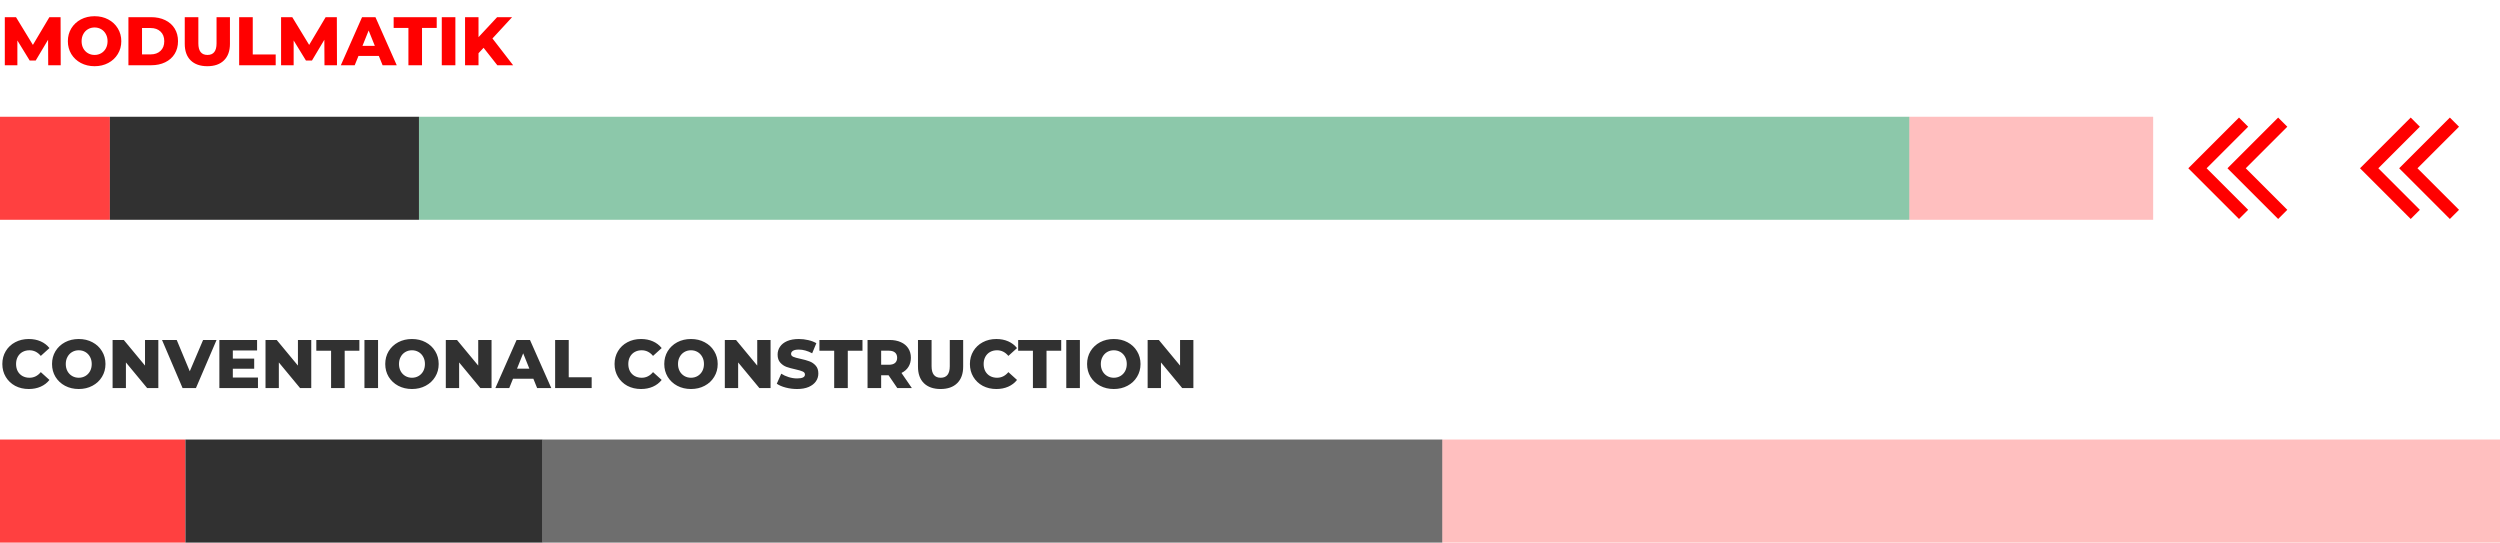 <svg width="728" height="158" viewBox="0 0 728 158" fill="none" xmlns="http://www.w3.org/2000/svg">
<path d="M14.04 19L14 11.58L10.4 17.62H8.64L5.06 11.78V19H1.4V5H4.66L9.58 13.08L14.38 5H17.64L17.68 19H14.04ZM27.542 19.28C26.062 19.28 24.729 18.967 23.542 18.34C22.369 17.713 21.442 16.847 20.762 15.74C20.095 14.633 19.762 13.387 19.762 12C19.762 10.613 20.095 9.367 20.762 8.26C21.442 7.153 22.369 6.287 23.542 5.66C24.729 5.033 26.062 4.72 27.542 4.72C29.022 4.72 30.349 5.033 31.522 5.66C32.709 6.287 33.635 7.153 34.302 8.26C34.982 9.367 35.322 10.613 35.322 12C35.322 13.387 34.982 14.633 34.302 15.74C33.635 16.847 32.709 17.713 31.522 18.34C30.349 18.967 29.022 19.28 27.542 19.28ZM27.542 16C28.249 16 28.889 15.833 29.462 15.5C30.035 15.167 30.489 14.7 30.822 14.1C31.155 13.487 31.322 12.787 31.322 12C31.322 11.213 31.155 10.52 30.822 9.92C30.489 9.307 30.035 8.833 29.462 8.5C28.889 8.167 28.249 8 27.542 8C26.835 8 26.195 8.167 25.622 8.5C25.049 8.833 24.595 9.307 24.262 9.92C23.929 10.52 23.762 11.213 23.762 12C23.762 12.787 23.929 13.487 24.262 14.1C24.595 14.7 25.049 15.167 25.622 15.5C26.195 15.833 26.835 16 27.542 16ZM37.396 5H44.016C45.549 5 46.909 5.287 48.096 5.86C49.283 6.433 50.203 7.247 50.856 8.3C51.509 9.353 51.836 10.587 51.836 12C51.836 13.413 51.509 14.647 50.856 15.7C50.203 16.753 49.283 17.567 48.096 18.14C46.909 18.713 45.549 19 44.016 19H37.396V5ZM43.856 15.84C45.056 15.84 46.016 15.5 46.736 14.82C47.469 14.14 47.836 13.2 47.836 12C47.836 10.8 47.469 9.86 46.736 9.18C46.016 8.5 45.056 8.16 43.856 8.16H41.356V15.84H43.856ZM60.38 19.28C58.3 19.28 56.679 18.713 55.52 17.58C54.373 16.447 53.8 14.84 53.8 12.76V5H57.76V12.64C57.76 14.88 58.646 16 60.419 16C62.179 16 63.059 14.88 63.059 12.64V5H66.96V12.76C66.96 14.84 66.379 16.447 65.219 17.58C64.073 18.713 62.459 19.28 60.38 19.28ZM69.642 5H73.602V15.86H80.282V19H69.642V5ZM94.489 19L94.449 11.58L90.849 17.62H89.089L85.509 11.78V19H81.849V5H85.109L90.029 13.08L94.829 5H98.089L98.129 19H94.489ZM110.311 16.28H104.391L103.291 19H99.251L105.431 5H109.331L115.531 19H111.411L110.311 16.28ZM109.151 13.36L107.351 8.88L105.551 13.36H109.151ZM118.931 8.14H114.631V5H127.171V8.14H122.891V19H118.931V8.14ZM128.646 5H132.606V19H128.646V5ZM140.823 13.92L139.343 15.5V19H135.423V5H139.343V10.82L144.763 5H149.123L143.403 11.2L149.423 19H144.823L140.823 13.92Z" fill="#FF0000"/>
<rect y="34" width="32" height="30" fill="#FF0000" fill-opacity="0.75"/>
<rect x="122" y="34" width="434" height="30" fill="#8CC8AA"/>
<rect x="556" y="34" width="71" height="30" fill="#FF0000" fill-opacity="0.25"/>
<rect x="32" y="34" width="90" height="30" fill="#313131"/>
<path d="M651.646 62.704L652 63.057L652.353 62.704L653.605 61.452L653.959 61.098L653.605 60.745L641.86 49L653.605 37.255L653.959 36.902L653.605 36.548L652.353 35.297L652 34.943L651.646 35.297L638.296 48.647L637.943 49L638.296 49.354L651.646 62.704Z" fill="#FF0000" stroke="#FF0000"/>
<path d="M663.046 62.704L663.4 63.057L663.754 62.704L665.005 61.452L665.359 61.098L665.005 60.745L653.26 49L665.005 37.255L665.359 36.902L665.005 36.548L663.754 35.297L663.4 34.943L663.046 35.297L649.696 48.647L649.343 49L649.696 49.354L663.046 62.704Z" fill="#FF0000" stroke="#FF0000"/>
<path d="M701.646 62.704L702 63.057L702.353 62.704L703.605 61.452L703.959 61.098L703.605 60.745L691.86 49L703.605 37.255L703.959 36.902L703.605 36.548L702.353 35.297L702 34.943L701.646 35.297L688.296 48.647L687.943 49L688.296 49.354L701.646 62.704Z" fill="#FF0000" stroke="#FF0000"/>
<path d="M713.046 62.704L713.4 63.057L713.754 62.704L715.005 61.452L715.359 61.098L715.005 60.745L703.26 49L715.005 37.255L715.359 36.902L715.005 36.548L713.754 35.297L713.4 34.943L713.046 35.297L699.696 48.647L699.343 49L699.696 49.354L713.046 62.704Z" fill="#FF0000" stroke="#FF0000"/>
<path d="M8.38 113.28C6.913 113.28 5.593 112.973 4.42 112.36C3.26 111.733 2.347 110.867 1.68 109.76C1.013 108.653 0.68 107.4 0.68 106C0.68 104.6 1.013 103.347 1.68 102.24C2.347 101.133 3.26 100.273 4.42 99.66C5.593 99.033 6.913 98.72 8.38 98.72C9.66 98.72 10.813 98.947 11.84 99.4C12.867 99.853 13.72 100.507 14.4 101.36L11.88 103.64C10.973 102.547 9.873 102 8.58 102C7.82 102 7.14 102.167 6.54 102.5C5.953 102.833 5.493 103.307 5.16 103.92C4.84 104.52 4.68 105.213 4.68 106C4.68 106.787 4.84 107.487 5.16 108.1C5.493 108.7 5.953 109.167 6.54 109.5C7.14 109.833 7.82 110 8.58 110C9.873 110 10.973 109.453 11.88 108.36L14.4 110.64C13.72 111.493 12.867 112.147 11.84 112.6C10.813 113.053 9.66 113.28 8.38 113.28ZM22.933 113.28C21.453 113.28 20.119 112.967 18.933 112.34C17.759 111.713 16.833 110.847 16.153 109.74C15.486 108.633 15.153 107.387 15.153 106C15.153 104.613 15.486 103.367 16.153 102.26C16.833 101.153 17.759 100.287 18.933 99.66C20.119 99.033 21.453 98.72 22.933 98.72C24.413 98.72 25.739 99.033 26.913 99.66C28.099 100.287 29.026 101.153 29.693 102.26C30.373 103.367 30.713 104.613 30.713 106C30.713 107.387 30.373 108.633 29.693 109.74C29.026 110.847 28.099 111.713 26.913 112.34C25.739 112.967 24.413 113.28 22.933 113.28ZM22.933 110C23.639 110 24.279 109.833 24.853 109.5C25.426 109.167 25.879 108.7 26.213 108.1C26.546 107.487 26.713 106.787 26.713 106C26.713 105.213 26.546 104.52 26.213 103.92C25.879 103.307 25.426 102.833 24.853 102.5C24.279 102.167 23.639 102 22.933 102C22.226 102 21.586 102.167 21.013 102.5C20.439 102.833 19.986 103.307 19.653 103.92C19.319 104.52 19.153 105.213 19.153 106C19.153 106.787 19.319 107.487 19.653 108.1C19.986 108.7 20.439 109.167 21.013 109.5C21.586 109.833 22.226 110 22.933 110ZM46.107 99V113H42.847L36.667 105.54V113H32.787V99H36.047L42.227 106.46V99H46.107ZM63.061 99L57.061 113H53.161L47.181 99H51.461L55.261 108.12L59.141 99H63.061ZM75.121 109.94V113H63.88V99H74.861V102.06H67.8V104.42H74.02V107.38H67.8V109.94H75.121ZM90.638 99V113H87.378L81.198 105.54V113H77.318V99H80.578L86.758 106.46V99H90.638ZM96.411 102.14H92.111V99H104.651V102.14H100.371V113H96.411V102.14ZM106.127 99H110.087V113H106.127V99ZM119.964 113.28C118.484 113.28 117.151 112.967 115.964 112.34C114.791 111.713 113.864 110.847 113.184 109.74C112.517 108.633 112.184 107.387 112.184 106C112.184 104.613 112.517 103.367 113.184 102.26C113.864 101.153 114.791 100.287 115.964 99.66C117.151 99.033 118.484 98.72 119.964 98.72C121.444 98.72 122.771 99.033 123.944 99.66C125.131 100.287 126.057 101.153 126.724 102.26C127.404 103.367 127.744 104.613 127.744 106C127.744 107.387 127.404 108.633 126.724 109.74C126.057 110.847 125.131 111.713 123.944 112.34C122.771 112.967 121.444 113.28 119.964 113.28ZM119.964 110C120.671 110 121.311 109.833 121.884 109.5C122.457 109.167 122.911 108.7 123.244 108.1C123.577 107.487 123.744 106.787 123.744 106C123.744 105.213 123.577 104.52 123.244 103.92C122.911 103.307 122.457 102.833 121.884 102.5C121.311 102.167 120.671 102 119.964 102C119.257 102 118.617 102.167 118.044 102.5C117.471 102.833 117.017 103.307 116.684 103.92C116.351 104.52 116.184 105.213 116.184 106C116.184 106.787 116.351 107.487 116.684 108.1C117.017 108.7 117.471 109.167 118.044 109.5C118.617 109.833 119.257 110 119.964 110ZM143.138 99V113H139.878L133.698 105.54V113H129.818V99H133.078L139.258 106.46V99H143.138ZM155.311 110.28H149.391L148.291 113H144.251L150.431 99H154.331L160.531 113H156.411L155.311 110.28ZM154.151 107.36L152.351 102.88L150.551 107.36H154.151ZM161.654 99H165.614V109.86H172.294V113H161.654V99ZM186.661 113.28C185.195 113.28 183.875 112.973 182.701 112.36C181.541 111.733 180.628 110.867 179.961 109.76C179.295 108.653 178.961 107.4 178.961 106C178.961 104.6 179.295 103.347 179.961 102.24C180.628 101.133 181.541 100.273 182.701 99.66C183.875 99.033 185.195 98.72 186.661 98.72C187.941 98.72 189.095 98.947 190.121 99.4C191.148 99.853 192.001 100.507 192.681 101.36L190.161 103.64C189.255 102.547 188.155 102 186.861 102C186.101 102 185.421 102.167 184.821 102.5C184.235 102.833 183.775 103.307 183.441 103.92C183.121 104.52 182.961 105.213 182.961 106C182.961 106.787 183.121 107.487 183.441 108.1C183.775 108.7 184.235 109.167 184.821 109.5C185.421 109.833 186.101 110 186.861 110C188.155 110 189.255 109.453 190.161 108.36L192.681 110.64C192.001 111.493 191.148 112.147 190.121 112.6C189.095 113.053 187.941 113.28 186.661 113.28ZM201.214 113.28C199.734 113.28 198.401 112.967 197.214 112.34C196.041 111.713 195.114 110.847 194.434 109.74C193.767 108.633 193.434 107.387 193.434 106C193.434 104.613 193.767 103.367 194.434 102.26C195.114 101.153 196.041 100.287 197.214 99.66C198.401 99.033 199.734 98.72 201.214 98.72C202.694 98.72 204.021 99.033 205.194 99.66C206.381 100.287 207.307 101.153 207.974 102.26C208.654 103.367 208.994 104.613 208.994 106C208.994 107.387 208.654 108.633 207.974 109.74C207.307 110.847 206.381 111.713 205.194 112.34C204.021 112.967 202.694 113.28 201.214 113.28ZM201.214 110C201.921 110 202.561 109.833 203.134 109.5C203.707 109.167 204.161 108.7 204.494 108.1C204.827 107.487 204.994 106.787 204.994 106C204.994 105.213 204.827 104.52 204.494 103.92C204.161 103.307 203.707 102.833 203.134 102.5C202.561 102.167 201.921 102 201.214 102C200.507 102 199.867 102.167 199.294 102.5C198.721 102.833 198.267 103.307 197.934 103.92C197.601 104.52 197.434 105.213 197.434 106C197.434 106.787 197.601 107.487 197.934 108.1C198.267 108.7 198.721 109.167 199.294 109.5C199.867 109.833 200.507 110 201.214 110ZM224.388 99V113H221.128L214.948 105.54V113H211.068V99H214.328L220.508 106.46V99H224.388ZM232.101 113.28C230.968 113.28 229.868 113.14 228.801 112.86C227.735 112.58 226.868 112.207 226.201 111.74L227.501 108.82C228.128 109.233 228.855 109.567 229.681 109.82C230.508 110.073 231.321 110.2 232.121 110.2C233.641 110.2 234.401 109.82 234.401 109.06C234.401 108.66 234.181 108.367 233.741 108.18C233.315 107.98 232.621 107.773 231.661 107.56C230.608 107.333 229.728 107.093 229.021 106.84C228.315 106.573 227.708 106.153 227.201 105.58C226.695 105.007 226.441 104.233 226.441 103.26C226.441 102.407 226.675 101.64 227.141 100.96C227.608 100.267 228.301 99.72 229.221 99.32C230.155 98.92 231.295 98.72 232.641 98.72C233.561 98.72 234.468 98.827 235.361 99.04C236.255 99.24 237.041 99.54 237.721 99.94L236.501 102.88C235.168 102.16 233.875 101.8 232.621 101.8C231.835 101.8 231.261 101.92 230.901 102.16C230.541 102.387 230.361 102.687 230.361 103.06C230.361 103.433 230.575 103.713 231.001 103.9C231.428 104.087 232.115 104.28 233.061 104.48C234.128 104.707 235.008 104.953 235.701 105.22C236.408 105.473 237.015 105.887 237.521 106.46C238.041 107.02 238.301 107.787 238.301 108.76C238.301 109.6 238.068 110.36 237.601 111.04C237.135 111.72 236.435 112.267 235.501 112.68C234.568 113.08 233.435 113.28 232.101 113.28ZM242.915 102.14H238.615V99H251.155V102.14H246.875V113H242.915V102.14ZM258.75 109.28H256.59V113H252.63V99H259.03C260.297 99 261.397 99.213 262.33 99.64C263.264 100.053 263.984 100.653 264.49 101.44C264.997 102.213 265.25 103.127 265.25 104.18C265.25 105.193 265.01 106.08 264.53 106.84C264.064 107.587 263.39 108.173 262.51 108.6L265.53 113H261.29L258.75 109.28ZM261.25 104.18C261.25 103.527 261.044 103.02 260.63 102.66C260.217 102.3 259.604 102.12 258.79 102.12H256.59V106.22H258.79C259.604 106.22 260.217 106.047 260.63 105.7C261.044 105.34 261.25 104.833 261.25 104.18ZM273.895 113.28C271.815 113.28 270.195 112.713 269.035 111.58C267.888 110.447 267.315 108.84 267.315 106.76V99H271.275V106.64C271.275 108.88 272.162 110 273.935 110C275.695 110 276.575 108.88 276.575 106.64V99H280.475V106.76C280.475 108.84 279.895 110.447 278.735 111.58C277.588 112.713 275.975 113.28 273.895 113.28ZM290.138 113.28C288.671 113.28 287.351 112.973 286.178 112.36C285.018 111.733 284.104 110.867 283.438 109.76C282.771 108.653 282.438 107.4 282.438 106C282.438 104.6 282.771 103.347 283.438 102.24C284.104 101.133 285.018 100.273 286.178 99.66C287.351 99.033 288.671 98.72 290.138 98.72C291.418 98.72 292.571 98.947 293.598 99.4C294.624 99.853 295.478 100.507 296.158 101.36L293.638 103.64C292.731 102.547 291.631 102 290.338 102C289.578 102 288.898 102.167 288.298 102.5C287.711 102.833 287.251 103.307 286.918 103.92C286.598 104.52 286.438 105.213 286.438 106C286.438 106.787 286.598 107.487 286.918 108.1C287.251 108.7 287.711 109.167 288.298 109.5C288.898 109.833 289.578 110 290.338 110C291.631 110 292.731 109.453 293.638 108.36L296.158 110.64C295.478 111.493 294.624 112.147 293.598 112.6C292.571 113.053 291.418 113.28 290.138 113.28ZM300.786 102.14H296.486V99H309.026V102.14H304.746V113H300.786V102.14ZM310.502 99H314.462V113H310.502V99ZM324.339 113.28C322.859 113.28 321.526 112.967 320.339 112.34C319.166 111.713 318.239 110.847 317.559 109.74C316.892 108.633 316.559 107.387 316.559 106C316.559 104.613 316.892 103.367 317.559 102.26C318.239 101.153 319.166 100.287 320.339 99.66C321.526 99.033 322.859 98.72 324.339 98.72C325.819 98.72 327.146 99.033 328.319 99.66C329.506 100.287 330.432 101.153 331.099 102.26C331.779 103.367 332.119 104.613 332.119 106C332.119 107.387 331.779 108.633 331.099 109.74C330.432 110.847 329.506 111.713 328.319 112.34C327.146 112.967 325.819 113.28 324.339 113.28ZM324.339 110C325.046 110 325.686 109.833 326.259 109.5C326.832 109.167 327.286 108.7 327.619 108.1C327.952 107.487 328.119 106.787 328.119 106C328.119 105.213 327.952 104.52 327.619 103.92C327.286 103.307 326.832 102.833 326.259 102.5C325.686 102.167 325.046 102 324.339 102C323.632 102 322.992 102.167 322.419 102.5C321.846 102.833 321.392 103.307 321.059 103.92C320.726 104.52 320.559 105.213 320.559 106C320.559 106.787 320.726 107.487 321.059 108.1C321.392 108.7 321.846 109.167 322.419 109.5C322.992 109.833 323.632 110 324.339 110ZM347.513 99V113H344.253L338.073 105.54V113H334.193V99H337.453L343.633 106.46V99H347.513Z" fill="#313131"/>
<path d="M0 128H54V158H0V128Z" fill="#FF0000" fill-opacity="0.75"/>
<rect x="54" y="128" width="104" height="30" fill="#313131"/>
<rect x="158" y="128" width="262" height="30" fill="#313131" fill-opacity="0.7"/>
<rect x="420" y="128" width="308" height="30" fill="#FF0000" fill-opacity="0.25"/>
</svg>
